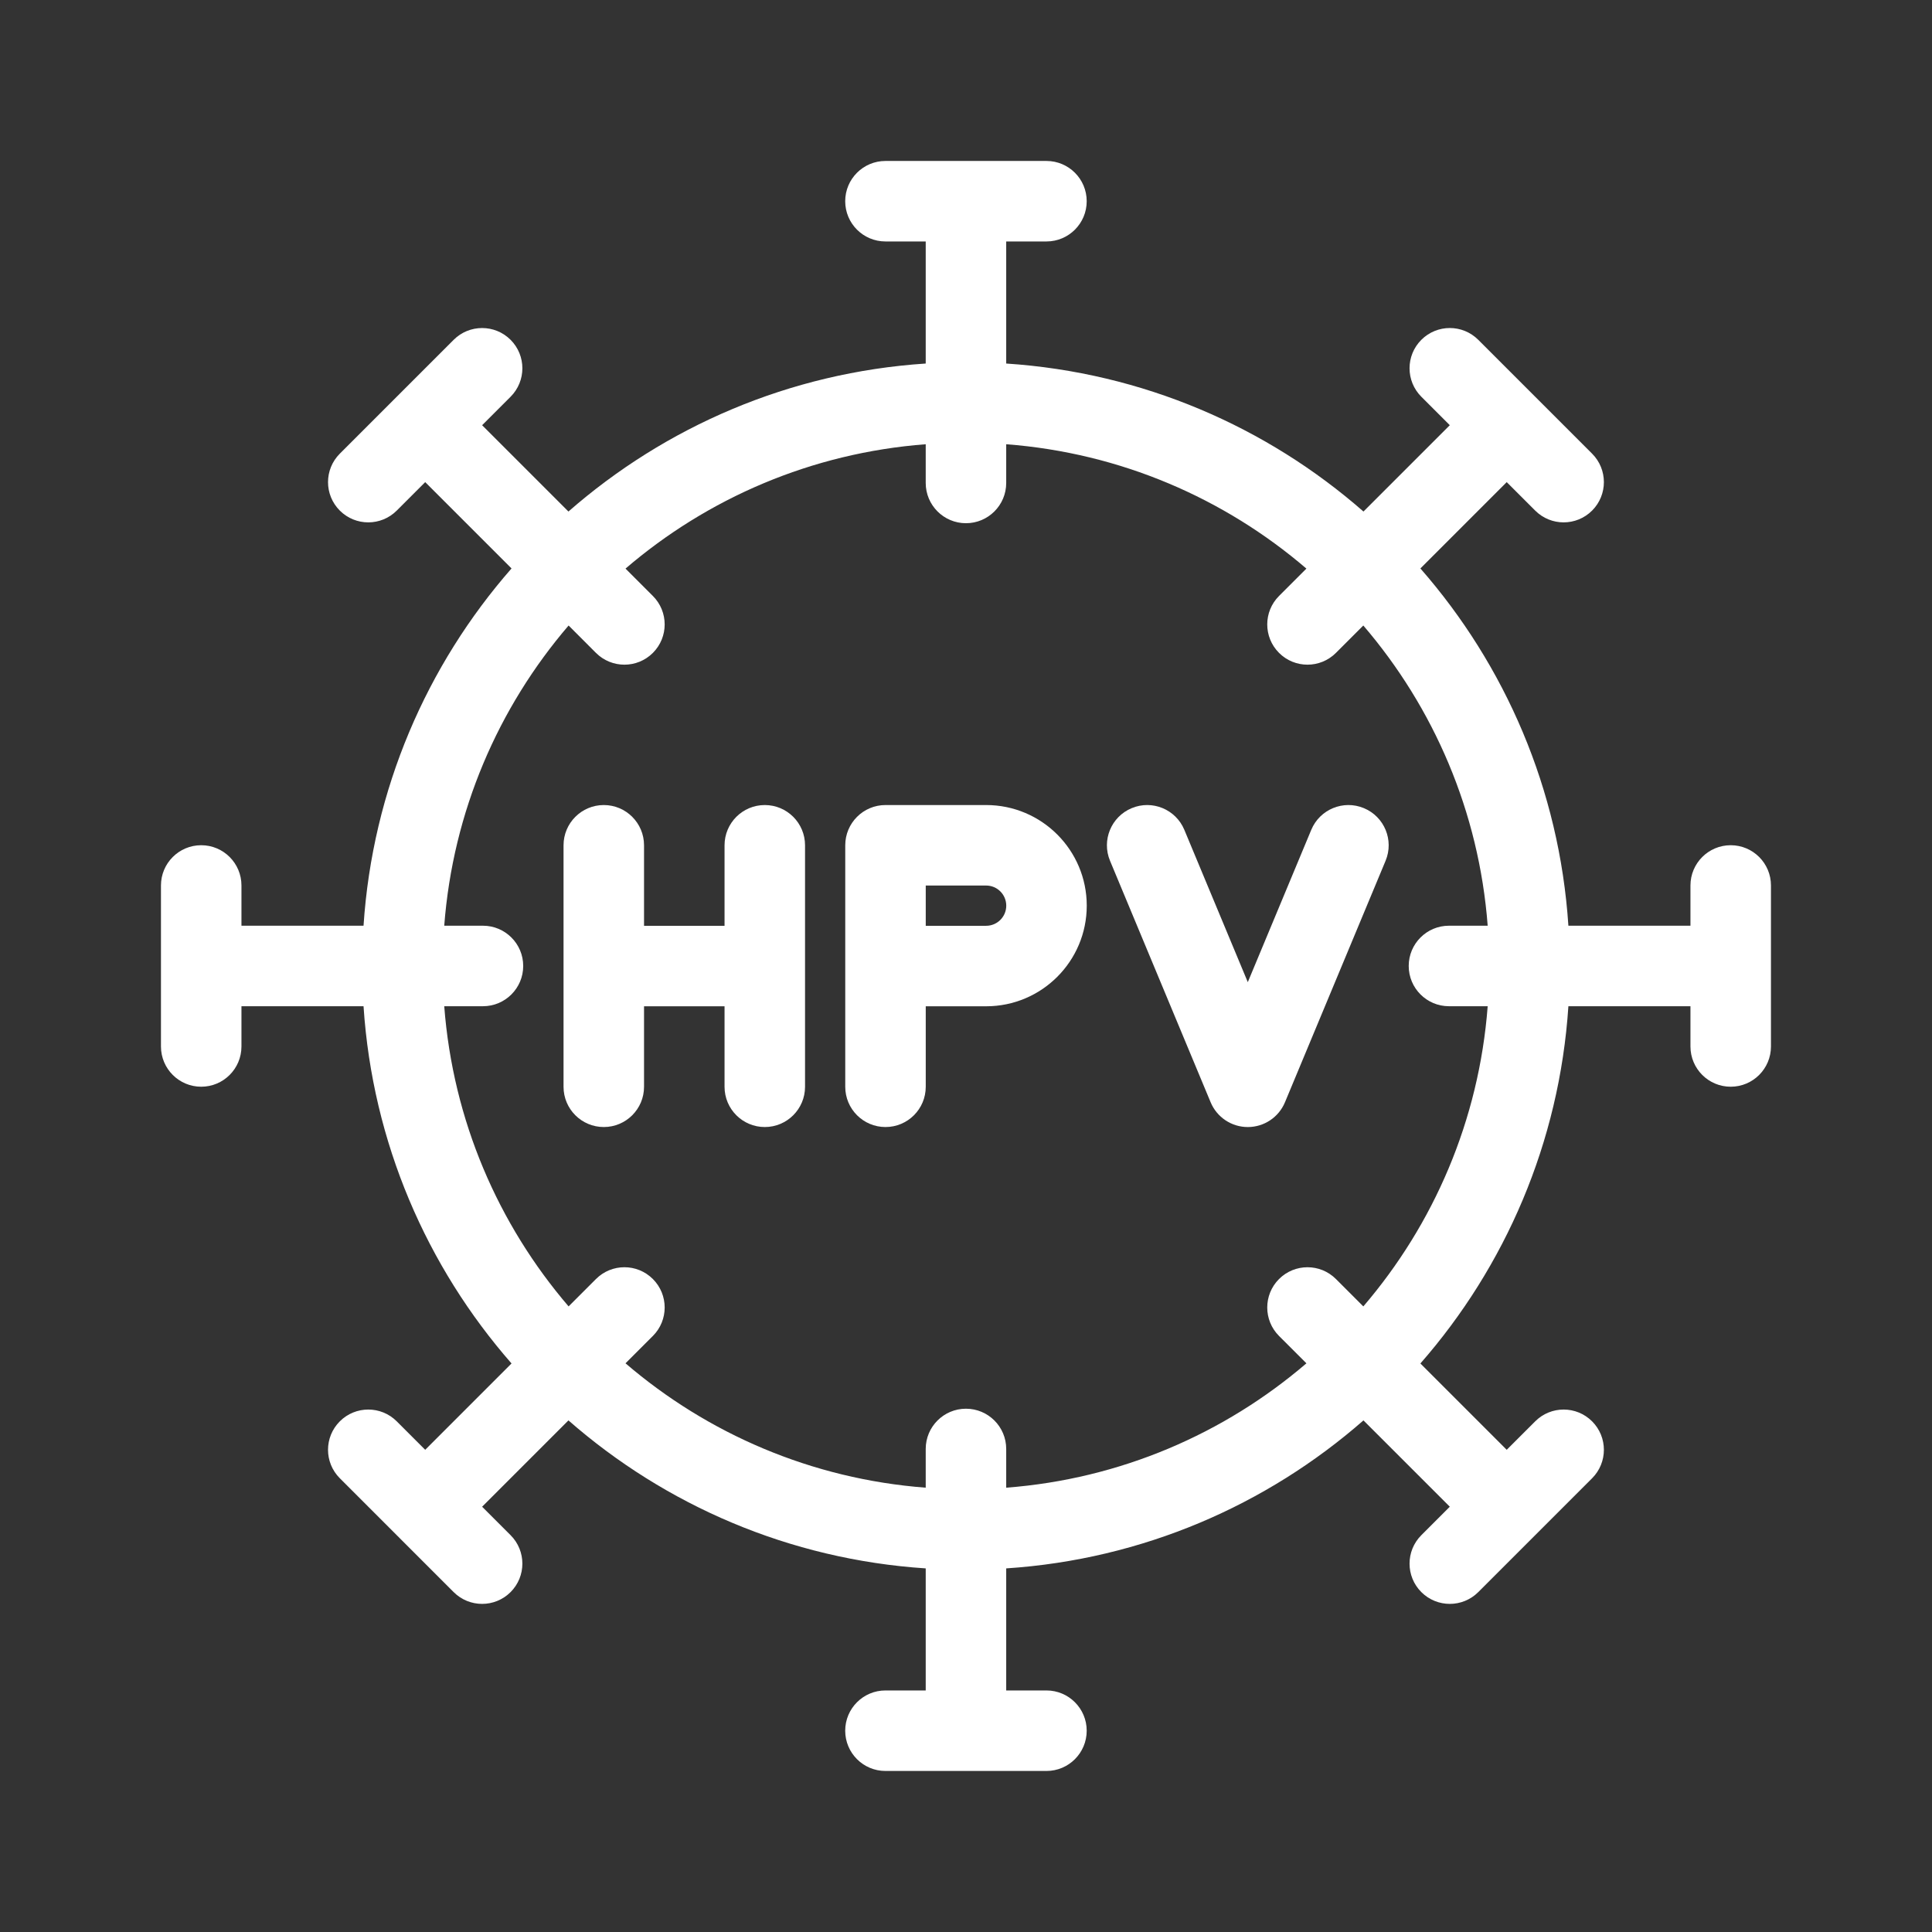 <svg width="128" height="128" viewBox="0 0 128 128" fill="none" xmlns="http://www.w3.org/2000/svg">
<rect x="0" y="0" width="128" height="128" fill="#333333" stroke="none"/>
<path d="M82.67 74.67C83.746 74.67 84.718 74.023 85.132 73.029L91.798 57.029C92.365 55.669 91.722 54.108 90.362 53.542C89.003 52.975 87.442 53.618 86.875 54.978L82.67 65.07L78.465 54.978C77.898 53.618 76.337 52.975 74.978 53.542C73.618 54.108 72.975 55.669 73.542 57.029L80.208 73.029C80.623 74.023 81.594 74.67 82.67 74.67Z" fill="white"/>
<path d="M42.669 56.003C42.669 54.53 41.475 53.336 40.003 53.336C38.53 53.336 37.336 54.53 37.336 56.003V72.003C37.336 73.475 38.53 74.669 40.003 74.669C41.475 74.669 42.669 73.475 42.669 72.003V66.669H48.003V72.003C48.003 73.475 49.197 74.669 50.669 74.669C52.142 74.669 53.336 73.475 53.336 72.003V56.003C53.336 54.53 52.142 53.336 50.669 53.336C49.197 53.336 48.003 54.53 48.003 56.003V61.336H42.669V56.003Z" fill="white"/>
<path fill-rule="evenodd" clip-rule="evenodd" d="M58.667 53.336C57.194 53.336 56 54.53 56 56.003V72.003C56 73.475 57.194 74.669 58.667 74.669C60.139 74.669 61.333 73.475 61.333 72.003V66.669H65.333C69.015 66.669 72 63.684 72 60.003C72 56.321 69.015 53.336 65.333 53.336H58.667ZM66.667 60.003C66.667 60.739 66.07 61.336 65.333 61.336H61.333V58.669H65.333C66.07 58.669 66.667 59.266 66.667 60.003Z" fill="white"/>
<path fill-rule="evenodd" clip-rule="evenodd" d="M55.997 13.331C55.997 11.858 57.191 10.664 58.664 10.664H69.331C70.803 10.664 71.997 11.858 71.997 13.331C71.997 14.803 70.803 15.997 69.331 15.997H66.664V24.085C75.703 24.68 83.922 28.277 90.333 33.89L96.053 28.171L94.167 26.285C93.126 25.243 93.126 23.555 94.167 22.514C95.209 21.472 96.897 21.472 97.939 22.514L105.481 30.056C106.522 31.097 106.522 32.786 105.481 33.827C104.44 34.869 102.751 34.869 101.71 33.827L99.824 31.942L94.105 37.661C99.717 44.072 103.315 52.291 103.91 61.331H111.997V58.665C111.997 57.192 113.191 55.998 114.664 55.998C116.137 55.998 117.331 57.192 117.331 58.665V69.331C117.331 70.804 116.137 71.998 114.664 71.998C113.191 71.998 111.997 70.804 111.997 69.331V66.665H103.91C103.315 75.704 99.717 83.923 94.105 90.334L99.824 96.053L101.71 94.168C102.751 93.126 104.44 93.126 105.481 94.168C106.522 95.209 106.522 96.897 105.481 97.939L97.939 105.481C96.897 106.522 95.209 106.522 94.167 105.481C93.126 104.44 93.126 102.751 94.167 101.71L96.053 99.824L90.333 94.105C83.922 99.717 75.703 103.315 66.664 103.91V111.997H69.331C70.803 111.997 71.997 113.191 71.997 114.664C71.997 116.137 70.803 117.331 69.331 117.331H58.664C57.191 117.331 55.997 116.137 55.997 114.664C55.997 113.191 57.191 111.997 58.664 111.997H61.331V103.91C52.291 103.315 44.072 99.717 37.661 94.105L31.942 99.824L33.827 101.709C34.869 102.751 34.869 104.439 33.827 105.481C32.786 106.522 31.097 106.522 30.056 105.481L22.514 97.938C21.472 96.897 21.472 95.208 22.514 94.167C23.555 93.126 25.244 93.126 26.285 94.167L28.171 96.053L33.89 90.333C28.278 83.922 24.68 75.704 24.085 66.665H15.997V69.331C15.997 70.804 14.803 71.998 13.331 71.998C11.858 71.998 10.664 70.804 10.664 69.331V58.665C10.664 57.192 11.858 55.998 13.331 55.998C14.803 55.998 15.997 57.192 15.997 58.665V61.331H24.085C24.68 52.292 28.277 44.072 33.89 37.661L28.171 31.942L26.285 33.828C25.244 34.869 23.555 34.869 22.514 33.828C21.472 32.786 21.472 31.098 22.514 30.056L30.056 22.514C31.098 21.473 32.786 21.473 33.828 22.514C34.869 23.555 34.869 25.244 33.828 26.285L31.942 28.171L37.661 33.89C44.072 28.278 52.291 24.68 61.331 24.085V15.997H58.664C57.191 15.997 55.997 14.803 55.997 13.331ZM90.323 41.442C94.981 46.873 97.987 53.763 98.563 61.331H95.997C94.525 61.331 93.331 62.525 93.331 63.998C93.331 65.471 94.525 66.665 95.997 66.665H98.563C97.987 74.233 94.981 81.122 90.324 86.553L88.51 84.739C87.469 83.698 85.781 83.698 84.739 84.739C83.698 85.781 83.698 87.469 84.739 88.511L86.553 90.324C81.121 94.981 74.232 97.987 66.664 98.563V95.997C66.664 94.525 65.47 93.331 63.997 93.331C62.525 93.331 61.331 94.525 61.331 95.997V98.563C53.762 97.987 46.873 94.981 41.442 90.323L43.255 88.51C44.297 87.469 44.297 85.78 43.255 84.739C42.214 83.697 40.526 83.697 39.484 84.739L37.671 86.552C33.013 81.121 30.008 74.233 29.432 66.665H31.997C33.47 66.665 34.664 65.471 34.664 63.998C34.664 62.525 33.47 61.331 31.997 61.331H29.432C30.007 53.763 33.013 46.874 37.671 41.442L39.484 43.256C40.526 44.297 42.214 44.297 43.255 43.256C44.297 42.215 44.297 40.526 43.255 39.485L41.442 37.671C46.873 33.013 53.763 30.008 61.331 29.432V31.997C61.331 33.47 62.525 34.664 63.997 34.664C65.47 34.664 66.664 33.47 66.664 31.997V29.432C74.232 30.008 81.121 33.013 86.552 37.671L84.739 39.484C83.698 40.525 83.698 42.214 84.739 43.255C85.78 44.297 87.469 44.297 88.51 43.255L90.323 41.442Z" fill="white"/>
</svg>
